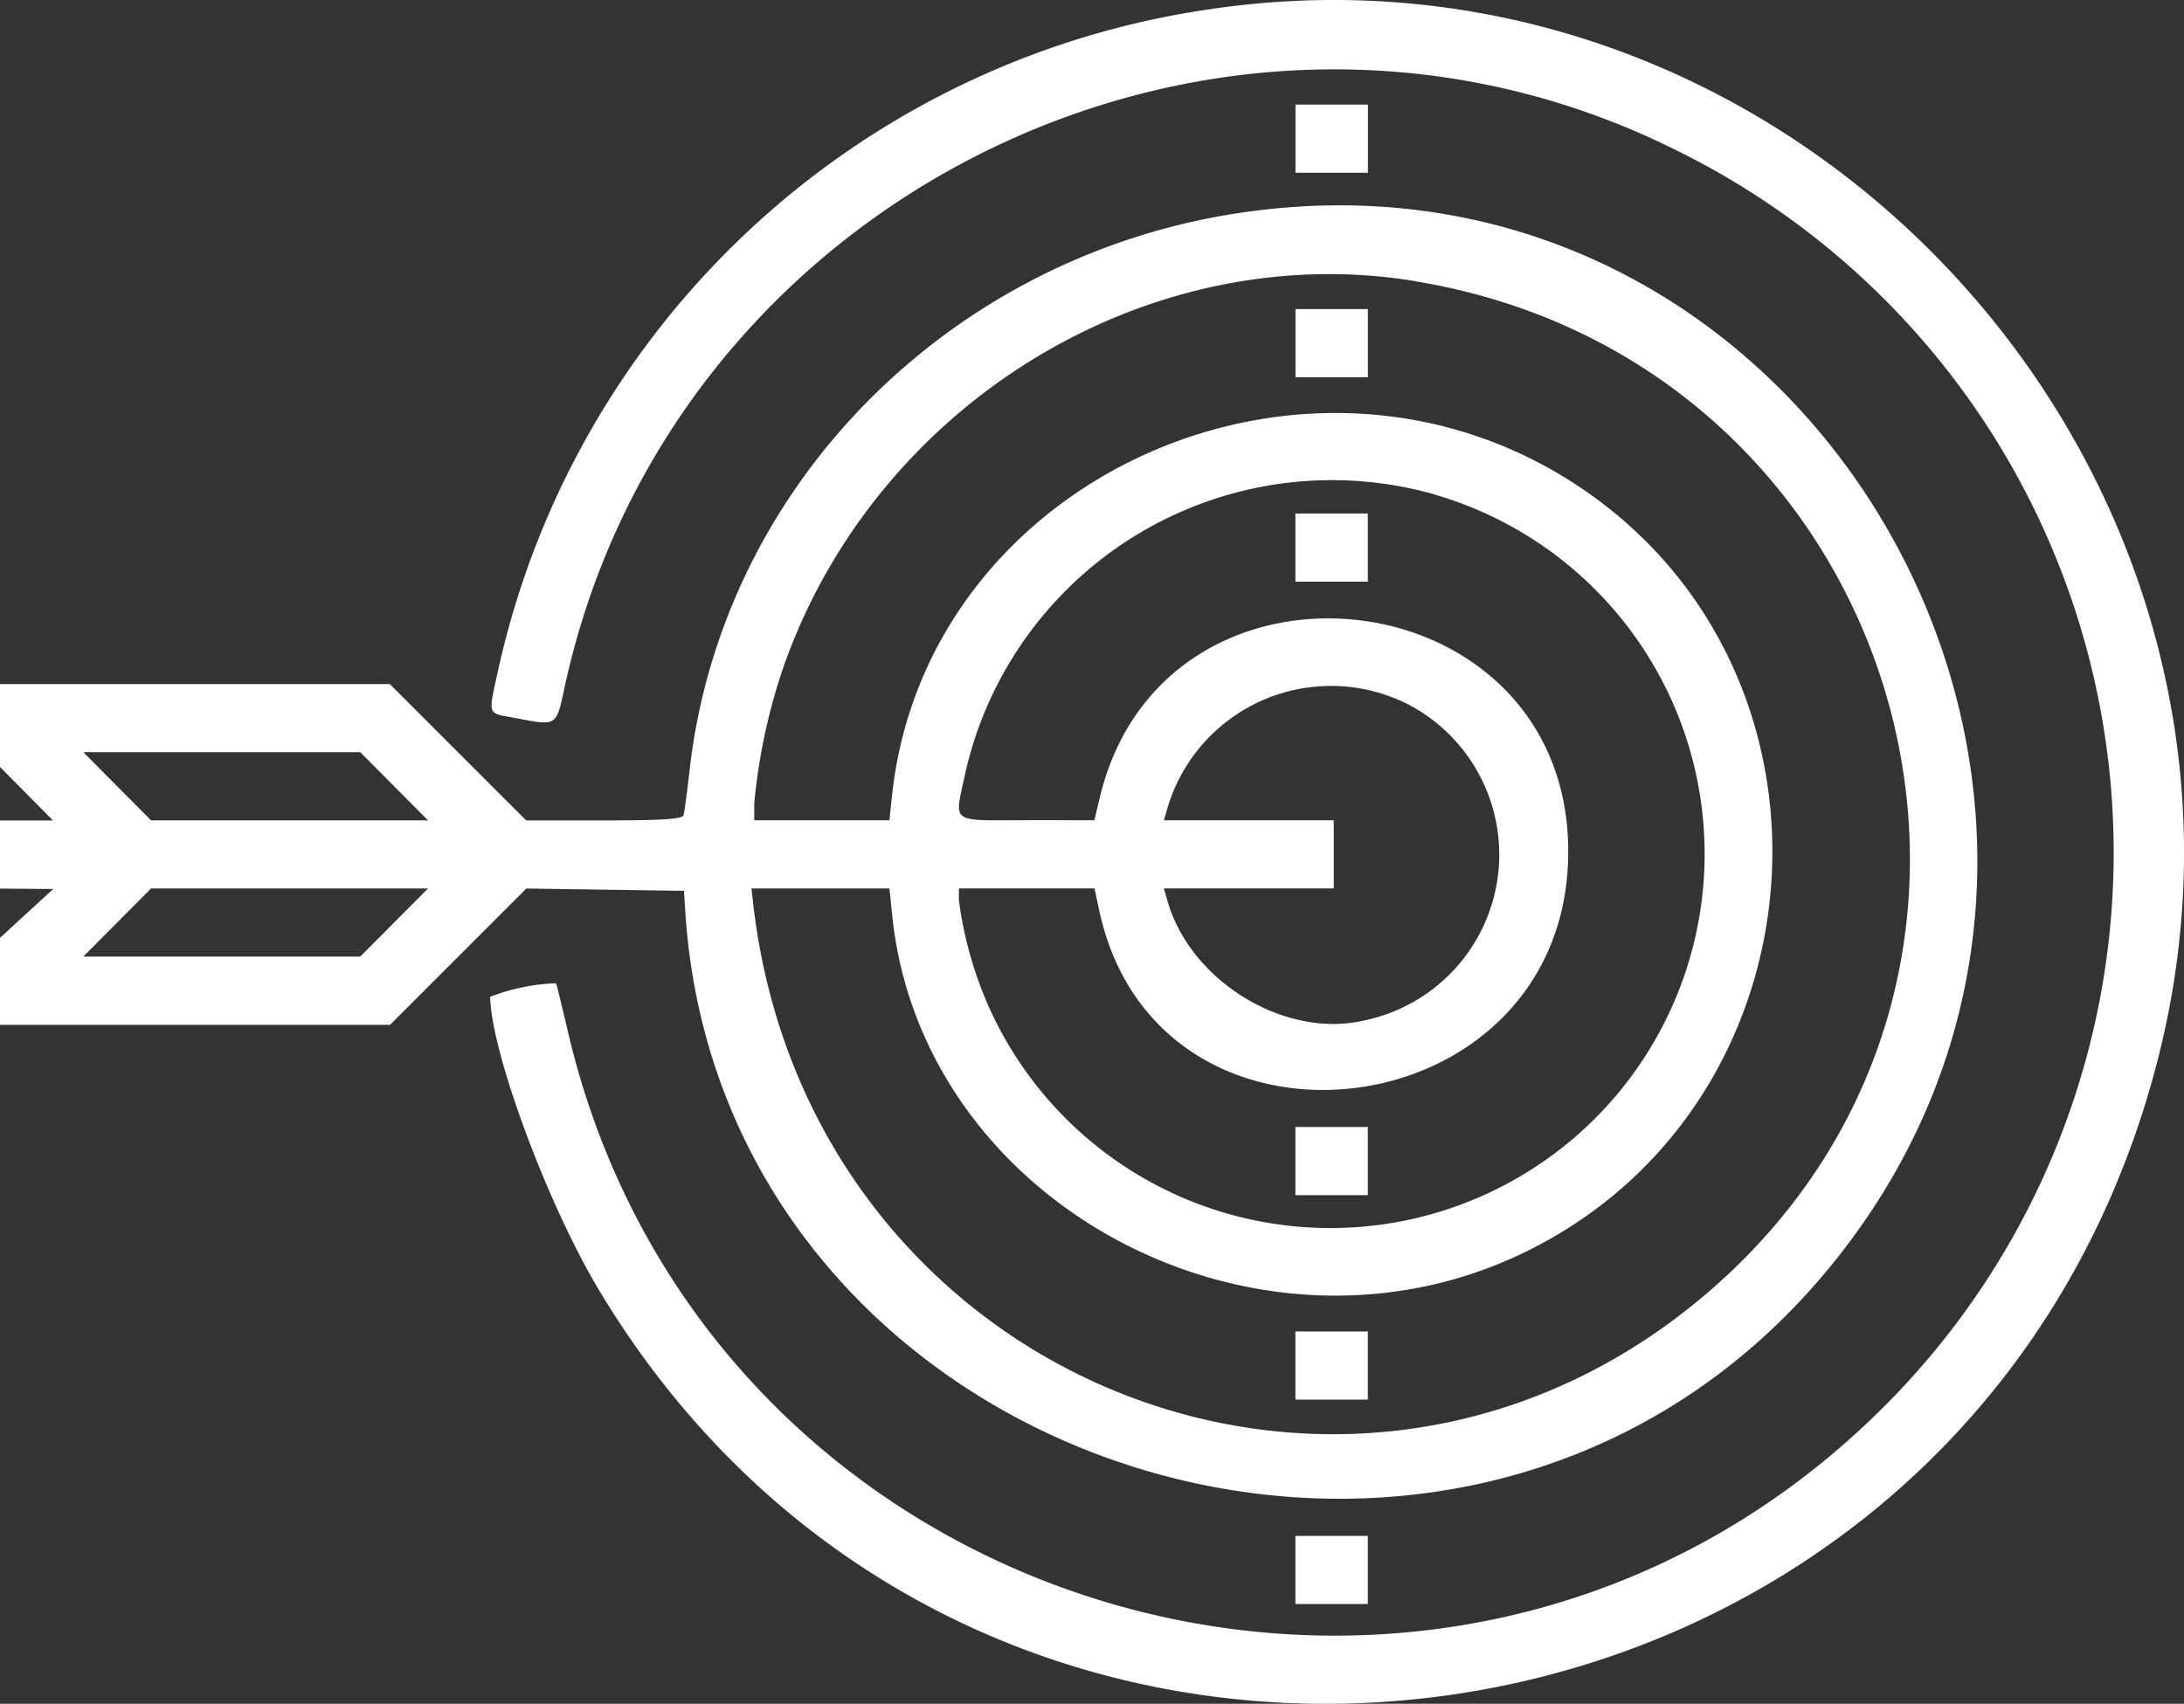 <svg xmlns="http://www.w3.org/2000/svg" width="102.524" height="80" viewBox="0 0 102.524 80">
  <rect x="0" y="0" width="102.524" height="80" fill="#333333" stroke="none"/>
  <g id="svgg" transform="translate(0 -43.323)">
    <path id="path0" d="M56.891,43.742A40.088,40.088,0,0,0,23.385,74.785c-.474,2.189-.544,2,.813,2.254,1.962.372,1.906.408,2.306-1.443,5.027-23.266,31-35.809,52.2-25.211a36.759,36.759,0,0,1,9.689,59.033C68.06,129.684,33.2,119.721,26.662,91.772c-.287-1.227-.538-2.254-.558-2.282a9.506,9.506,0,0,0-3.095.638c.053,2.629,2.69,9.737,5.108,13.767,18.235,30.394,64.045,23.8,73.1-10.525,7.2-27.288-16.4-53.705-44.325-49.629m3.922,6.093v1.6h3.4v-3.2h-3.4v1.6m-2.724,3.5c-13.6,2.089-24.2,12.847-25.712,26.107-.12,1.047-.249,2.017-.288,2.154-.053.188-.972.25-3.729.25H24.7l-3.2-3.2-3.2-3.2H0v3.89l1.244,1.256,1.244,1.256H0v3.2l1.25.009,1.25.009L1.25,86.21,0,87.359v4.084H18.309l3.2-3.2,3.2-3.2,3.7.054,3.7.054.056.9c1.624,26.216,35.9,37.428,53.2,17.4,18.363-21.254.35-54.358-27.271-50.115m8.332,3.192c22.921,3.758,31.31,32.027,14.021,47.243C63.65,118.544,37.887,108.218,35.35,85.692l-.073-.65h6.477l.129,1.259c1.4,13.643,17.238,22,29.841,15.748,14.109-7,15.515-27.016,2.516-35.8-12.754-8.618-30.773-.577-32.366,14.441l-.122,1.15H35.407v-.793a27.6,27.6,0,0,1,1.407-6.509c4.375-12.314,17.113-20.065,29.607-18.017m-5.608,2.914v1.6h3.4v-3.2h-3.4v1.6m6.5,7.1A17.568,17.568,0,1,1,46.37,90.487a18.25,18.25,0,0,1-1.358-4.9l0-.55h6.368l.221,1.031c2.742,12.785,22.017,10.366,22.017-2.763,0-12.981-18.982-15.155-21.994-2.52l-.25,1.05H48.19c-3.659,0-3.387.208-2.88-2.2a17.647,17.647,0,0,1,22-13.106m-6.5,2.506v1.6h3.4v-3.2h-3.4v1.6m4.876,7.16a7.953,7.953,0,0,1-1.65,15.043c-3.7.872-8.146-1.829-9.229-5.606l-.171-.594h7.974v-3.2H54.639l.16-.556A8.007,8.007,0,0,1,65.688,76.2M18.5,80.241l1.591,1.6h-13L5.5,80.241,3.91,78.64h13l1.591,1.6m0,6.4-1.591,1.6h-13l1.591-1.6,1.591-1.6h13l-1.591,1.6m42.309,11.2v1.6h3.4v-3.2h-3.4v1.6m0,9.6v1.6h3.4v-3.2h-3.4v1.6m0,9.6v1.6h3.4v-3.2h-3.4v1.6" transform="translate(0 0)" fill="#fff" fill-rule="evenodd"/>
  </g>
</svg>
